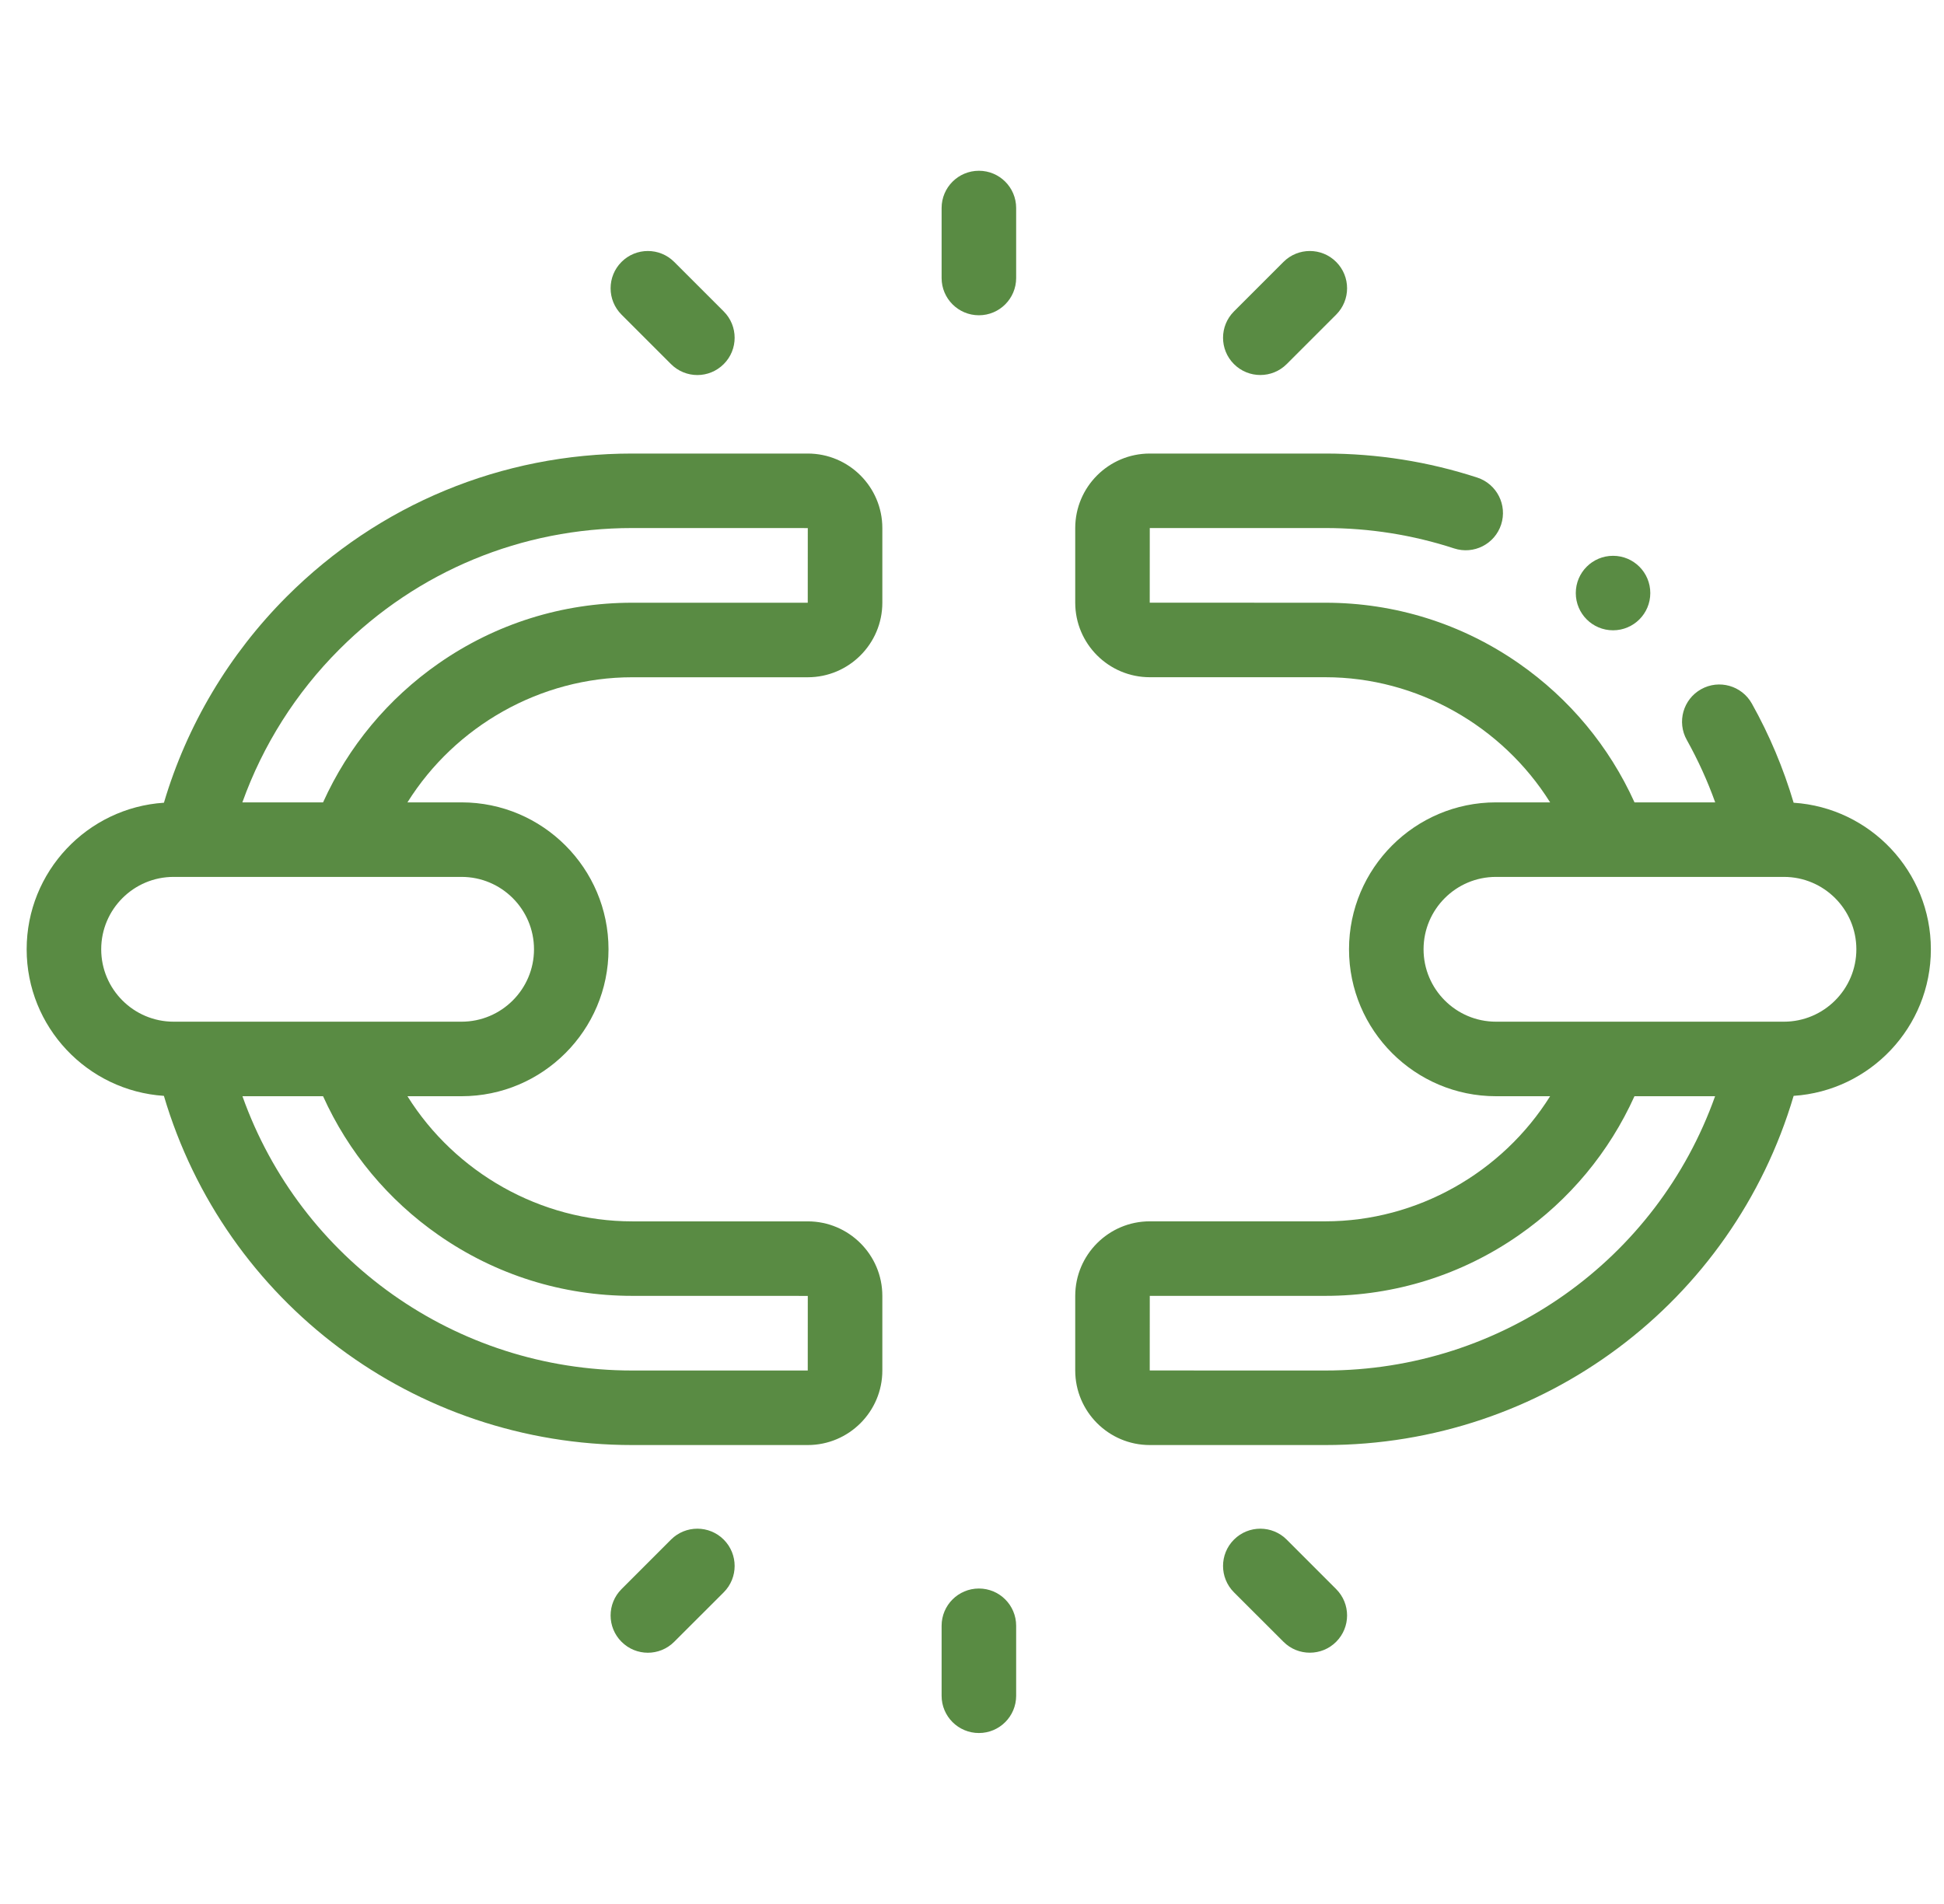 <svg width="49" height="48" viewBox="0 0 49 48" fill="none" xmlns="http://www.w3.org/2000/svg">
<g clip-path="url(#clip0_419_54983)">
<path d="M20.36 11.434H15.934C12.645 11.434 9.553 12.714 7.228 15.039C5.774 16.494 4.711 18.282 4.132 20.237C2.203 20.363 0.672 21.972 0.672 23.932C0.672 25.892 2.203 27.5 4.131 27.627C5.67 32.837 10.449 36.43 15.934 36.43H20.36C21.397 36.43 22.24 35.587 22.24 34.551V32.67C22.24 31.634 21.397 30.791 20.36 30.791H15.934C13.622 30.791 11.474 29.561 10.27 27.636H11.634C13.677 27.636 15.338 25.974 15.338 23.932C15.338 21.89 13.677 20.228 11.634 20.228H10.27C11.474 18.303 13.622 17.074 15.934 17.074H20.36C21.397 17.074 22.24 16.23 22.24 15.194V13.313C22.24 12.277 21.397 11.434 20.36 11.434ZM11.059 31.14C12.495 32.14 14.181 32.669 15.934 32.669L20.361 32.67L20.36 34.551H15.934C11.479 34.551 7.576 31.754 6.111 27.636H8.143C8.779 29.044 9.78 30.25 11.059 31.14ZM13.46 23.932C13.46 24.938 12.641 25.757 11.634 25.757H4.376C3.369 25.757 2.551 24.938 2.551 23.932C2.551 22.925 3.369 22.107 4.376 22.107H11.634C12.641 22.107 13.46 22.925 13.46 23.932ZM20.36 15.195H15.934C14.181 15.195 12.495 15.723 11.059 16.723C9.78 17.614 8.779 18.82 8.143 20.228H6.109C6.626 18.784 7.46 17.464 8.557 16.368C10.527 14.397 13.147 13.312 15.934 13.312L20.361 13.313L20.36 15.195Z" fill="#598B43"/>
<path d="M48.669 23.932C48.669 21.971 47.139 20.363 45.21 20.237C44.952 19.368 44.6 18.529 44.156 17.736C43.902 17.284 43.33 17.122 42.877 17.376C42.425 17.629 42.263 18.202 42.517 18.654C42.799 19.159 43.038 19.685 43.233 20.228H41.199C40.562 18.82 39.562 17.614 38.282 16.723C36.846 15.723 35.16 15.195 33.408 15.195L28.98 15.194L28.981 13.312H33.408C34.517 13.312 35.609 13.485 36.653 13.826C37.146 13.987 37.676 13.718 37.837 13.225C37.998 12.732 37.729 12.202 37.236 12.04C36.004 11.638 34.716 11.434 33.408 11.434H28.981C27.945 11.434 27.102 12.277 27.102 13.313V15.194C27.102 16.23 27.945 17.073 28.981 17.073H33.408C35.719 17.073 37.867 18.303 39.072 20.228H37.707C35.665 20.228 34.003 21.889 34.003 23.932C34.003 25.974 35.665 27.636 37.707 27.636H39.072C37.867 29.561 35.719 30.79 33.408 30.79H28.981C27.945 30.79 27.102 31.633 27.102 32.67V34.55C27.102 35.587 27.945 36.43 28.981 36.43H33.408C38.892 36.43 43.671 32.836 45.21 27.627C47.139 27.5 48.669 25.892 48.669 23.932ZM33.408 34.551L28.98 34.55L28.981 32.669H33.408C35.16 32.669 36.846 32.14 38.282 31.14C39.562 30.25 40.562 29.044 41.198 27.636H43.23C41.766 31.754 37.862 34.551 33.408 34.551ZM44.965 25.757H37.707C36.7 25.757 35.882 24.938 35.882 23.932C35.882 22.925 36.7 22.107 37.707 22.107H44.965C45.972 22.107 46.791 22.925 46.791 23.932C46.791 24.938 45.972 25.757 44.965 25.757Z" fill="#598B43"/>
<path d="M24.674 4.305C24.155 4.305 23.734 4.725 23.734 5.244V7.009C23.734 7.527 24.155 7.948 24.674 7.948C25.193 7.948 25.613 7.527 25.613 7.009V5.244C25.613 4.725 25.193 4.305 24.674 4.305Z" fill="#598B43"/>
<path d="M16.913 9.179C17.097 9.363 17.337 9.455 17.578 9.455C17.818 9.455 18.058 9.363 18.242 9.179C18.609 8.813 18.609 8.218 18.242 7.851L16.994 6.603C16.627 6.236 16.033 6.236 15.666 6.603C15.299 6.97 15.299 7.565 15.666 7.932L16.913 9.179Z" fill="#598B43"/>
<path d="M31.767 9.454C32.008 9.454 32.248 9.363 32.432 9.179L33.679 7.932C34.046 7.565 34.046 6.97 33.679 6.603C33.313 6.236 32.718 6.236 32.351 6.603L31.103 7.851C30.736 8.218 30.736 8.813 31.103 9.179C31.287 9.363 31.527 9.454 31.767 9.454Z" fill="#598B43"/>
<path d="M24.674 40.047C24.155 40.047 23.734 40.467 23.734 40.986V42.751C23.734 43.27 24.155 43.69 24.674 43.69C25.193 43.69 25.613 43.27 25.613 42.751V40.986C25.613 40.467 25.193 40.047 24.674 40.047Z" fill="#598B43"/>
<path d="M32.432 38.814C32.065 38.447 31.47 38.447 31.103 38.814C30.736 39.181 30.736 39.776 31.103 40.143L32.351 41.39C32.534 41.574 32.775 41.665 33.015 41.665C33.255 41.665 33.496 41.574 33.679 41.39C34.046 41.023 34.046 40.429 33.679 40.062L32.432 38.814Z" fill="#598B43"/>
<path d="M16.913 38.814L15.666 40.062C15.299 40.429 15.299 41.023 15.666 41.39C15.849 41.574 16.09 41.666 16.33 41.666C16.57 41.666 16.811 41.574 16.994 41.39L18.242 40.143C18.609 39.776 18.609 39.181 18.242 38.814C17.875 38.447 17.28 38.447 16.913 38.814Z" fill="#598B43"/>
<path d="M40.658 15.89C41.177 15.89 41.597 15.47 41.597 14.951C41.597 14.432 41.177 14.012 40.658 14.012C40.139 14.012 39.719 14.432 39.719 14.951C39.719 15.47 40.139 15.89 40.658 15.89Z" fill="#598B43"/>
</g>
<defs>
<clipPath id="clip0_419_54983">
<rect width="48" height="48" fill="white" transform="translate(0.672)"/>
</clipPath>
</defs>
</svg>
